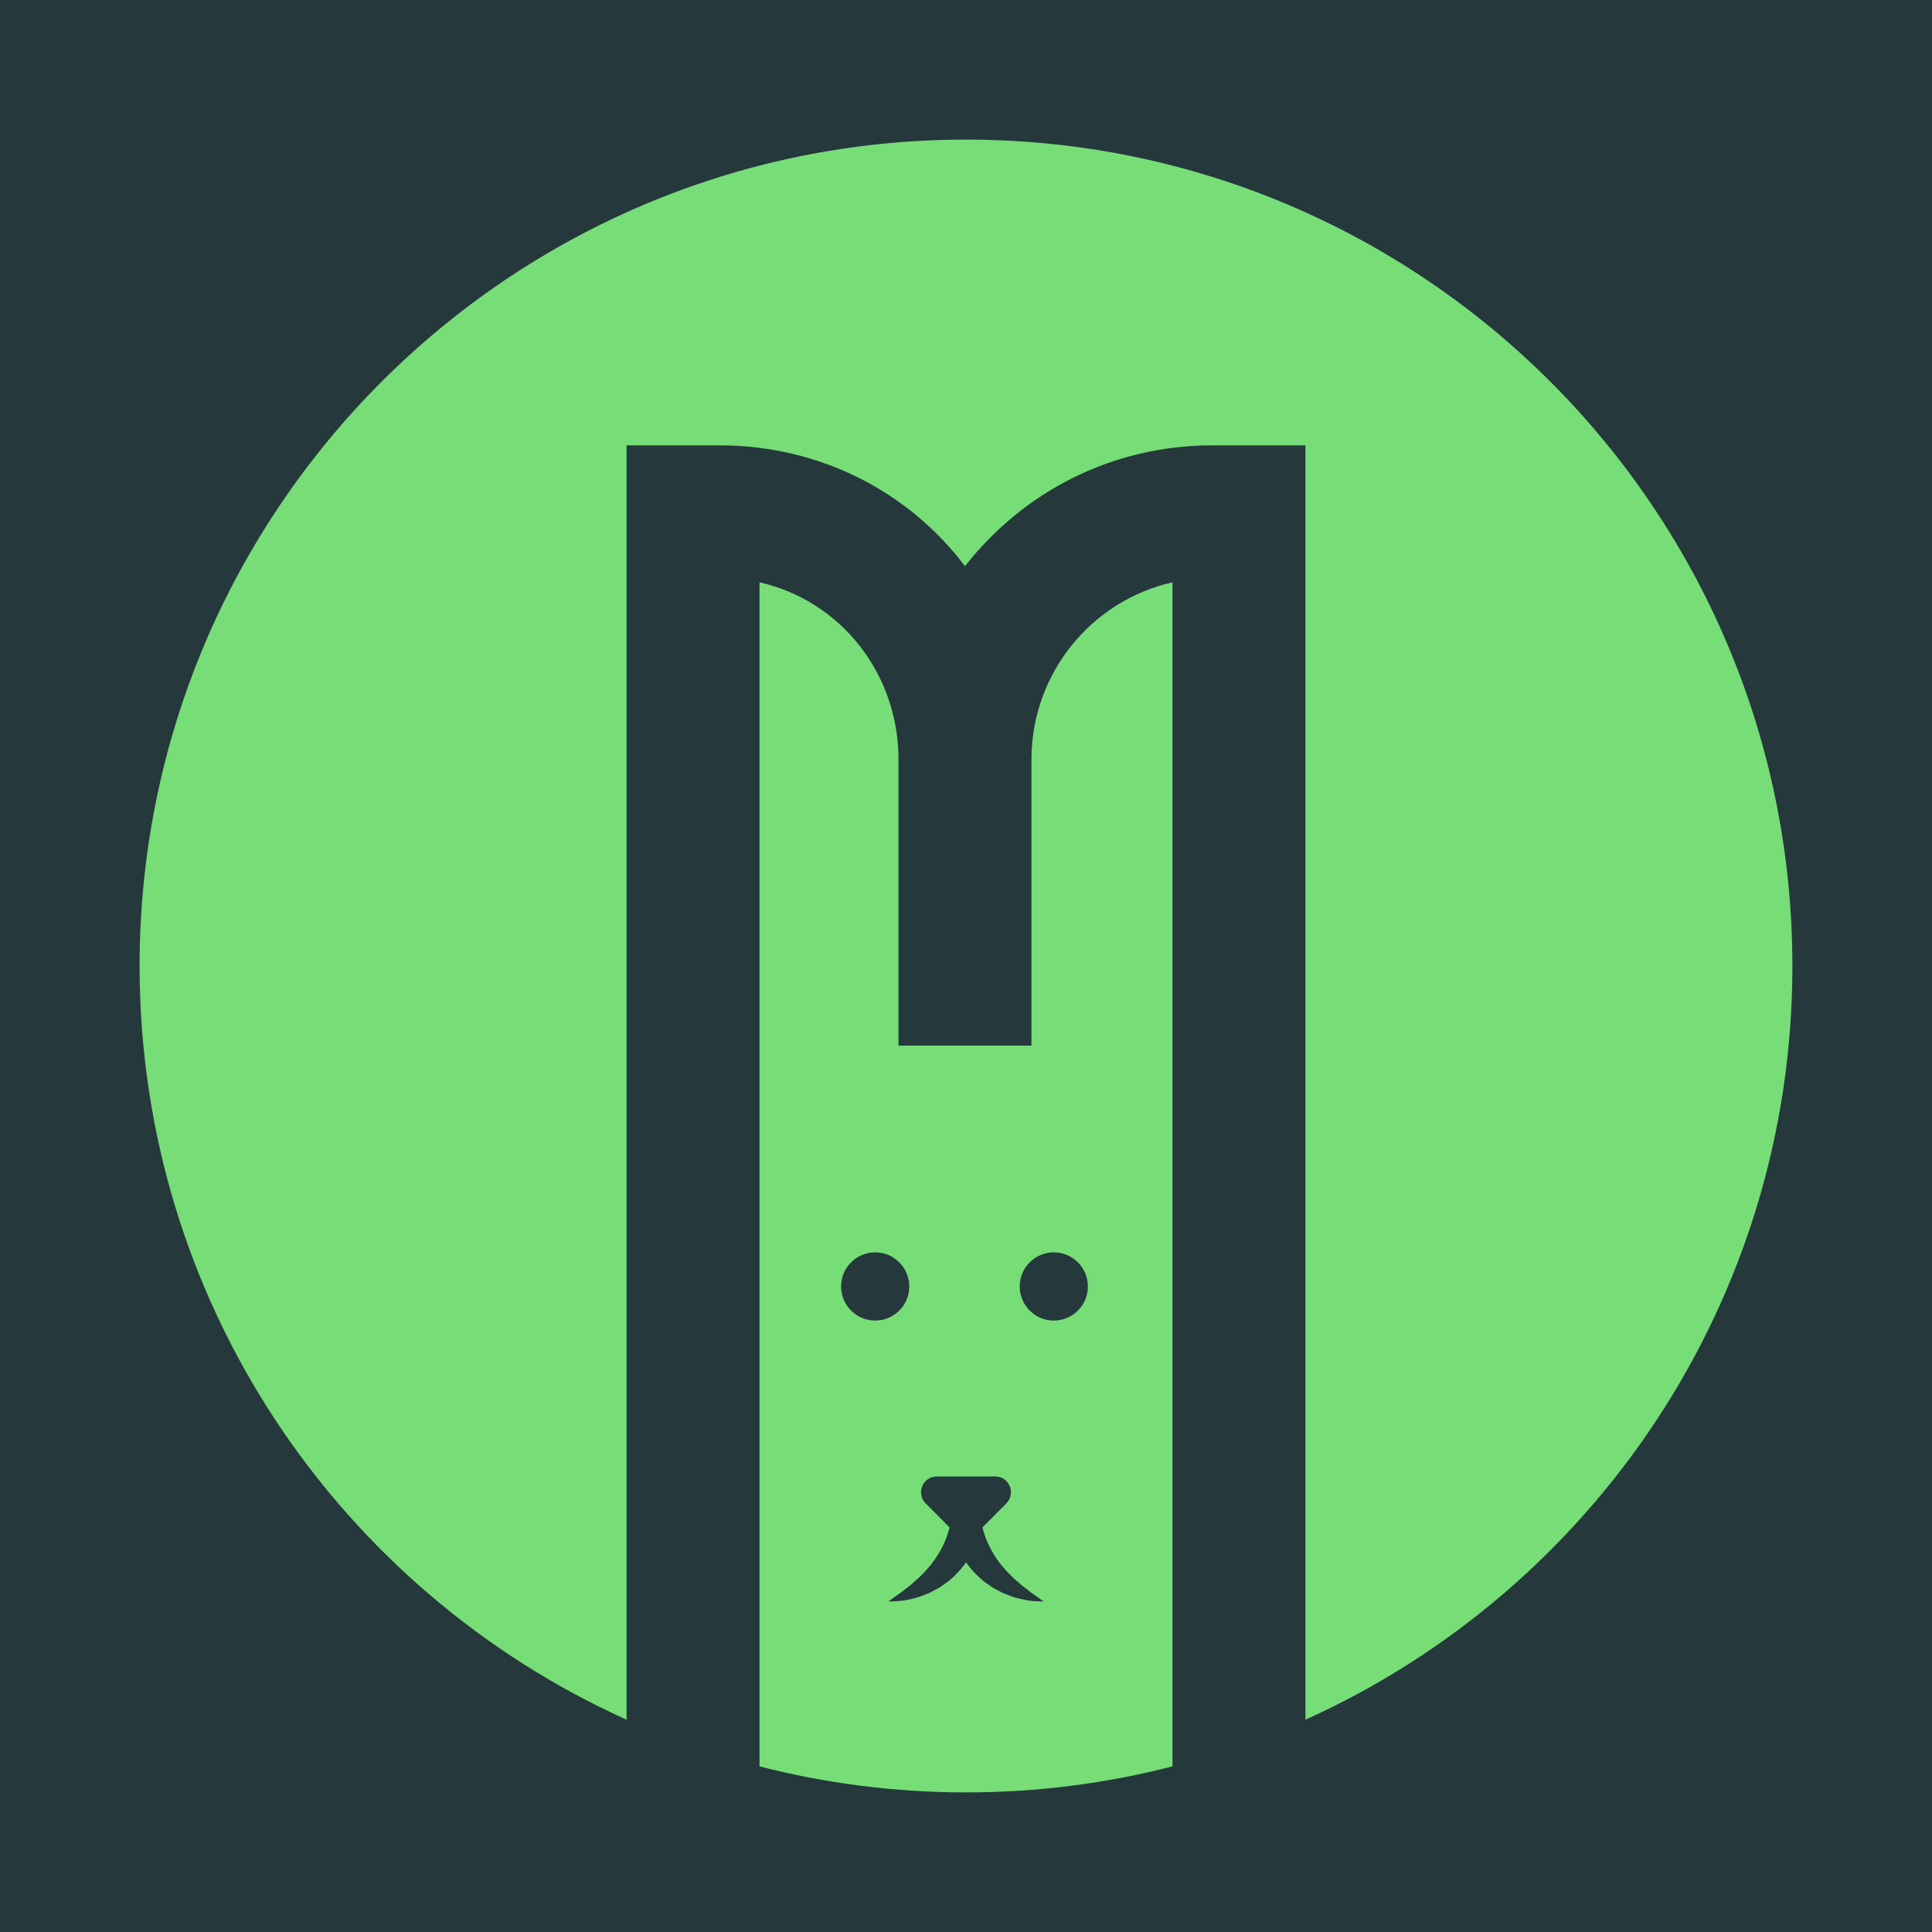 <svg viewBox="0 0 2000 2000" xmlns="http://www.w3.org/2000/svg" data-sanitized-data-name="Layer 2" data-name="Layer 2" id="Layer_2">
  <defs>
    <style>
      .cls-1 {
        fill: #7d7;
      }

      .cls-1, .cls-2 {
        stroke-width: 0px;
      }

      .cls-2 {
        fill: #25383c;
      }
    </style>
  </defs>
  <g data-sanitized-data-name="Layer 1" data-name="Layer 1" id="Layer_1-2">
    <rect height="2000" width="2000" class="cls-2"></rect>
    <g>
      <path d="M1067.76,786.33v296.09h-137.63v-296.09c0-89.67-60.48-164.76-143.89-183.49v1225.72c68.32,17.58,139.97,26.93,213.75,26.93s145.43-9.35,213.75-26.93V602.83c-83.41,18.73-145.99,93.83-145.99,183.49ZM870.69,1331.74c0-19.49,15.8-35.29,35.29-35.29s35.29,15.8,35.29,35.29-15.8,35.29-35.29,35.29-35.29-15.8-35.29-35.29ZM1064.16,1656.78c-2.65-.47-5.31-1.07-7.96-1.66-2.69-.59-5.35-1.19-7.92-2.18l-7.8-2.93c-2.65-.91-4.99-2.46-7.56-3.68-5.11-2.42-9.67-5.9-14.38-9.23-6.97-5.62-13.27-12.28-18.5-19.76-5.27,7.53-11.56,14.18-18.54,19.8-4.71,3.33-9.27,6.81-14.42,9.23-2.54,1.23-4.87,2.77-7.52,3.68l-7.8,2.93c-5.19,1.86-10.65,2.73-15.88,3.84-5.39.71-10.81.95-16.16,1.03,4.36-3.37,8.63-6.3,12.83-9.23,1.98-1.62,4-3.13,5.98-4.67,1.98-1.54,4-2.89,5.78-4.67,3.68-3.21,7.37-6.26,10.57-9.74,3.45-3.17,6.22-6.93,9.23-10.26,5.5-7.21,10.14-14.61,13.54-22.5,1.78-3.88,3.17-7.92,4.32-11.92.32-1.27.67-2.5.99-3.72l-24.71-24.83c-10.22-10.3-2.97-27.88,11.49-27.88h60.56c14.42,0,21.66,17.58,11.45,27.88l-24.71,24.83c.32,1.23.67,2.46.95,3.72,1.15,4.04,2.57,8.04,4.32,11.92,3.45,7.88,8.04,15.33,13.54,22.54,3.01,3.33,5.82,7.05,9.27,10.26,1.66,1.62,3.25,3.45,5.07,4.99l5.51,4.75c1.78,1.78,3.8,3.13,5.78,4.67,1.98,1.51,4,3.05,5.98,4.67,4.2,2.89,8.51,5.82,12.83,9.19-5.31-.08-10.77-.32-16.12-1.07ZM1090.89,1367.03c-19.49,0-35.29-15.8-35.29-35.29s15.8-35.29,35.29-35.29,35.29,15.8,35.29,35.29-15.8,35.29-35.29,35.29Z" class="cls-1"></path>
      <path d="M1855.48,1000c0,347.22-206.86,646.13-504.1,780.23V461.01h-95.92c-104.28,0-196.01,47.96-256.49,125.11-58.38-77.15-150.15-125.11-254.43-125.11h-95.89v1319.22c-297.24-134.06-504.14-433.01-504.14-780.23,0-472.5,383.03-855.48,855.48-855.48s855.48,382.99,855.48,855.48Z" class="cls-1"></path>
    </g>
  </g>
</svg>